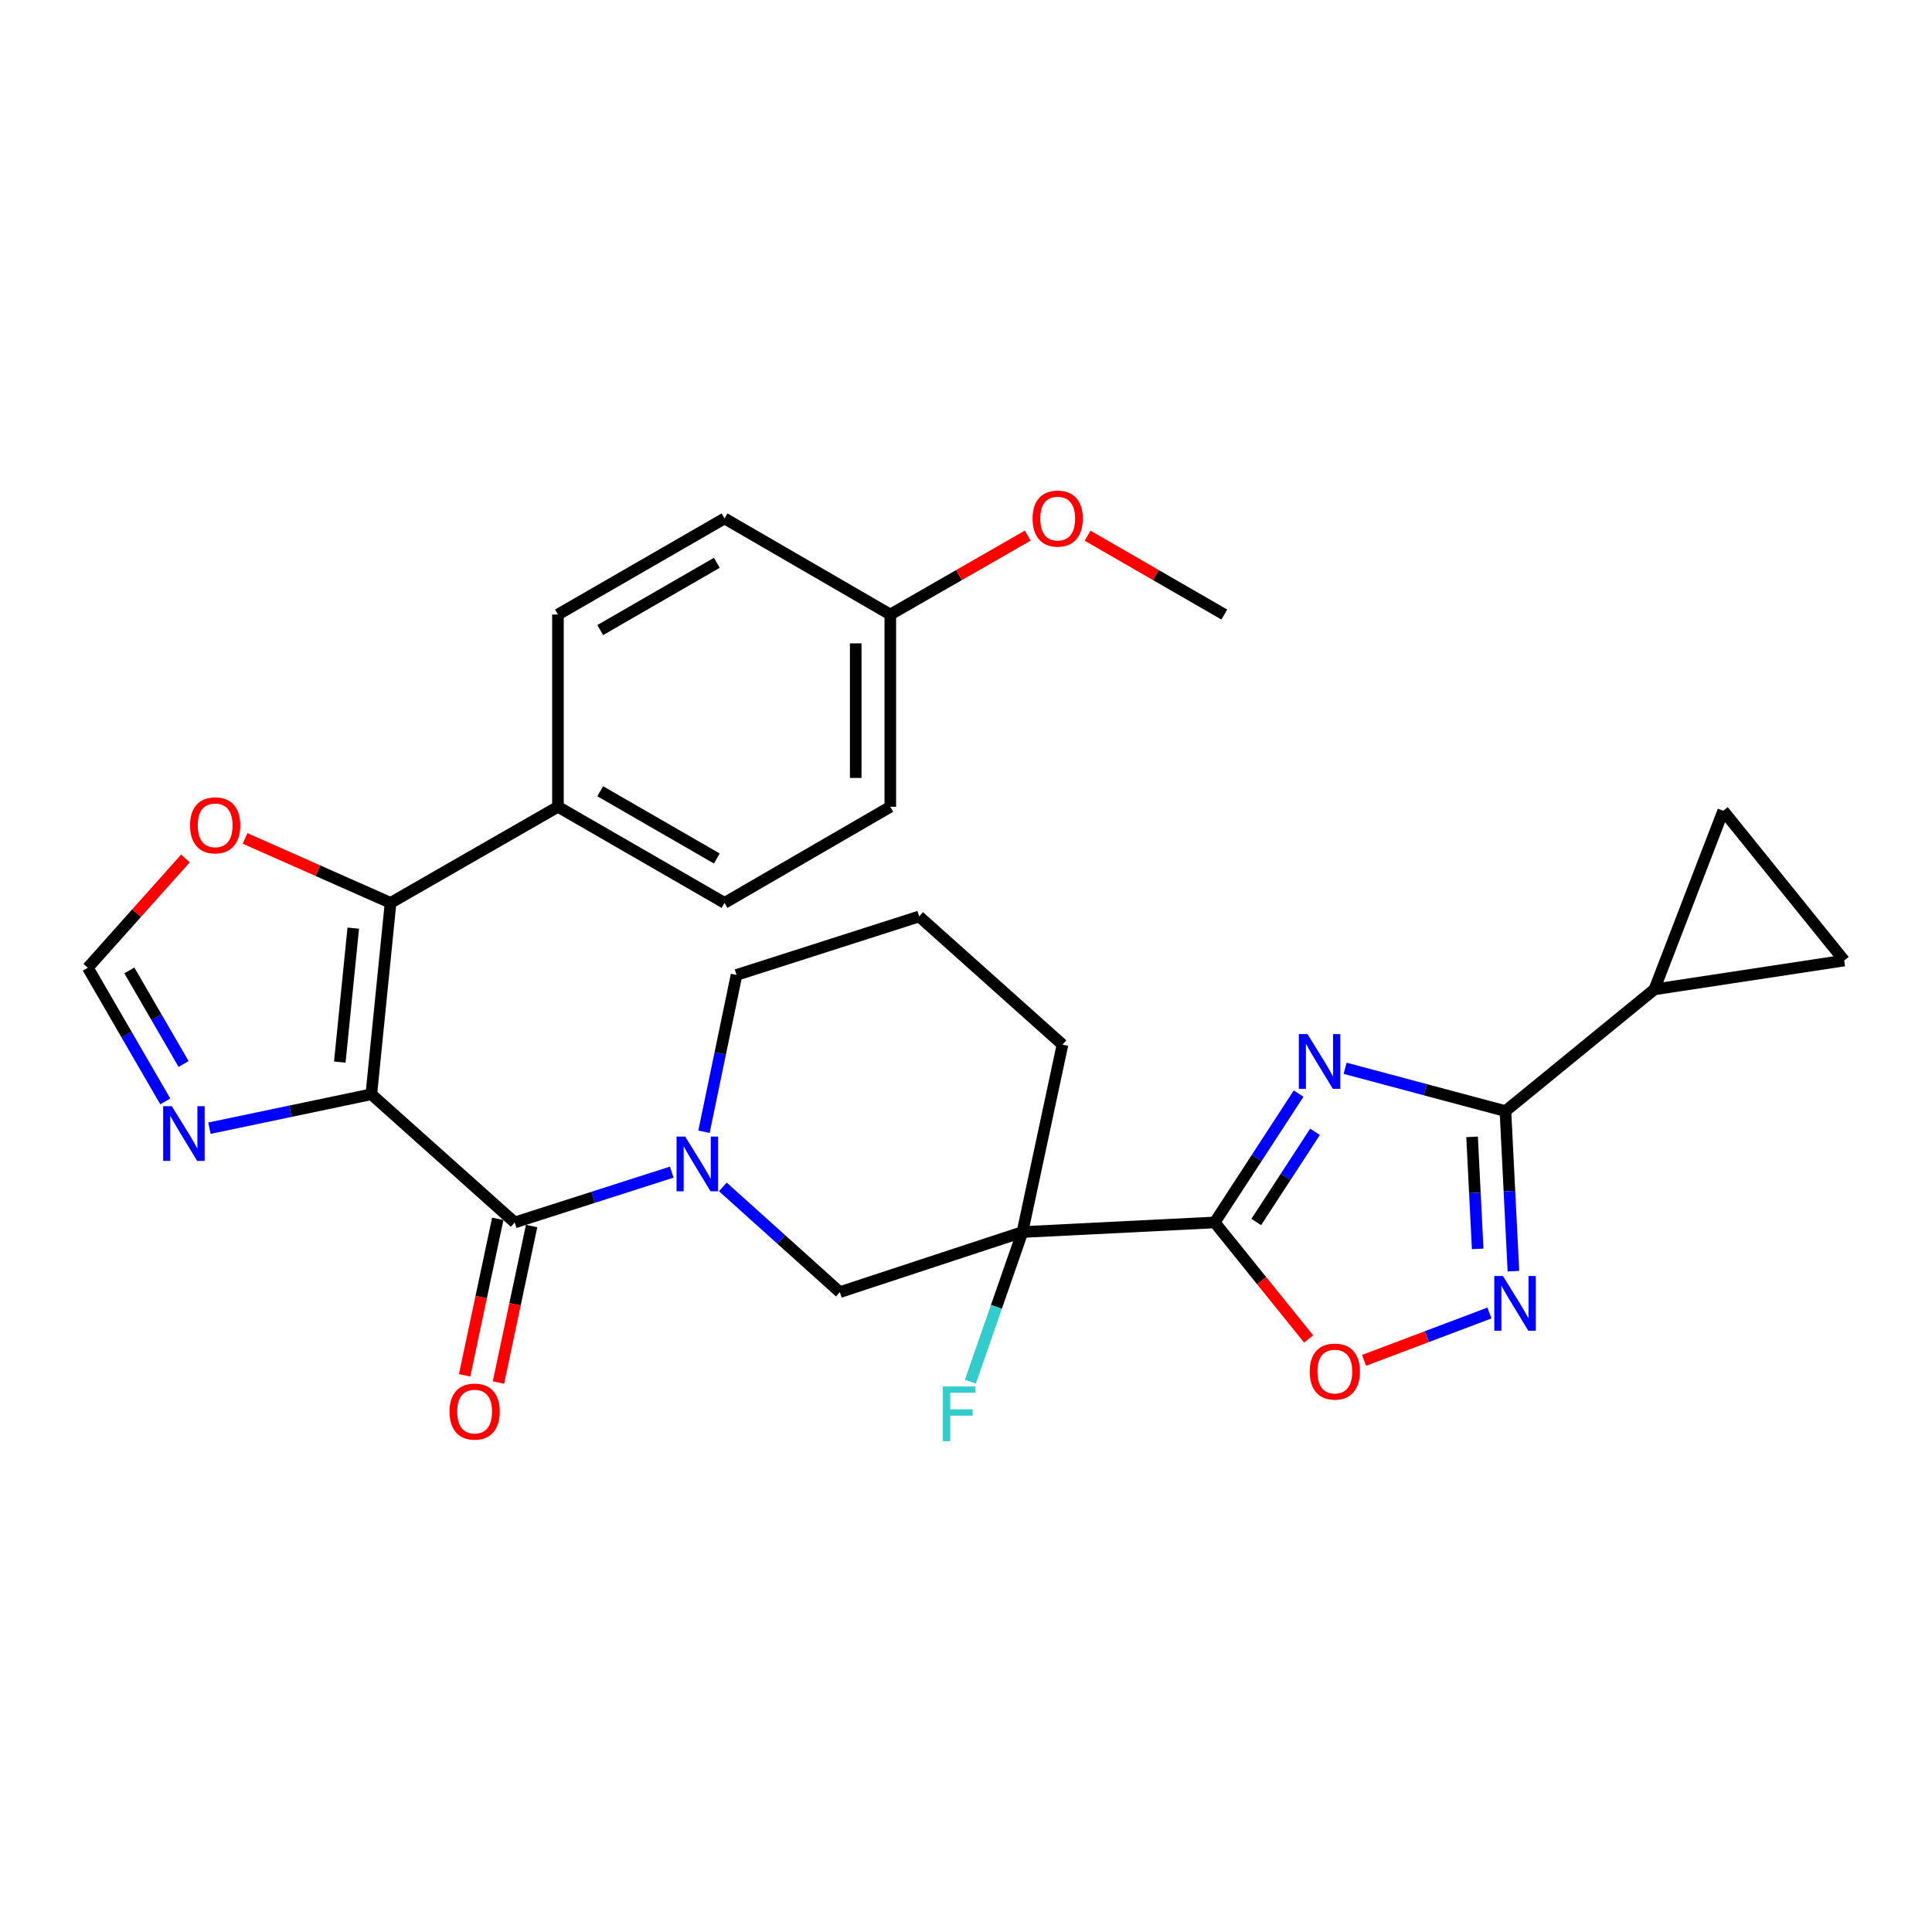 <?xml version='1.0' encoding='iso-8859-1'?>
<svg version='1.1' baseProfile='full'
              xmlns='http://www.w3.org/2000/svg'
                      xmlns:rdkit='http://www.rdkit.org/xml'
                      xmlns:xlink='http://www.w3.org/1999/xlink'
                  xml:space='preserve'
width='1000px' height='1000px' viewBox='0 0 1000 1000'>
<!-- END OF HEADER -->
<rect style='opacity:1.0;fill:#FFFFFF;stroke:none' width='1000' height='1000' x='0' y='0'> </rect>
<path class='bond-2' d='M 192.199,566.393 L 266.407,632.733' style='fill:none;fill-rule:evenodd;stroke:#000000;stroke-width:6px;stroke-linecap:butt;stroke-linejoin:miter;stroke-opacity:1' />
<path class='bond-5' d='M 192.199,566.393 L 202.155,467.33' style='fill:none;fill-rule:evenodd;stroke:#000000;stroke-width:6px;stroke-linecap:butt;stroke-linejoin:miter;stroke-opacity:1' />
<path class='bond-5' d='M 175.879,549.743 L 182.848,480.399' style='fill:none;fill-rule:evenodd;stroke:#000000;stroke-width:6px;stroke-linecap:butt;stroke-linejoin:miter;stroke-opacity:1' />
<path class='bond-8' d='M 192.199,566.393 L 150.306,575.173' style='fill:none;fill-rule:evenodd;stroke:#000000;stroke-width:6px;stroke-linecap:butt;stroke-linejoin:miter;stroke-opacity:1' />
<path class='bond-8' d='M 150.306,575.173 L 108.413,583.953' style='fill:none;fill-rule:evenodd;stroke:#0000FF;stroke-width:6px;stroke-linecap:butt;stroke-linejoin:miter;stroke-opacity:1' />
<path class='bond-0' d='M 672.163,566.052 L 650.443,599.392' style='fill:none;fill-rule:evenodd;stroke:#0000FF;stroke-width:6px;stroke-linecap:butt;stroke-linejoin:miter;stroke-opacity:1' />
<path class='bond-0' d='M 650.443,599.392 L 628.722,632.733' style='fill:none;fill-rule:evenodd;stroke:#000000;stroke-width:6px;stroke-linecap:butt;stroke-linejoin:miter;stroke-opacity:1' />
<path class='bond-0' d='M 680.648,585.826 L 665.443,609.165' style='fill:none;fill-rule:evenodd;stroke:#0000FF;stroke-width:6px;stroke-linecap:butt;stroke-linejoin:miter;stroke-opacity:1' />
<path class='bond-0' d='M 665.443,609.165 L 650.239,632.504' style='fill:none;fill-rule:evenodd;stroke:#000000;stroke-width:6px;stroke-linecap:butt;stroke-linejoin:miter;stroke-opacity:1' />
<path class='bond-3' d='M 696.237,552.94 L 737.722,564.023' style='fill:none;fill-rule:evenodd;stroke:#0000FF;stroke-width:6px;stroke-linecap:butt;stroke-linejoin:miter;stroke-opacity:1' />
<path class='bond-3' d='M 737.722,564.023 L 779.206,575.106' style='fill:none;fill-rule:evenodd;stroke:#000000;stroke-width:6px;stroke-linecap:butt;stroke-linejoin:miter;stroke-opacity:1' />
<path class='bond-1' d='M 628.722,632.733 L 529.222,637.697' style='fill:none;fill-rule:evenodd;stroke:#000000;stroke-width:6px;stroke-linecap:butt;stroke-linejoin:miter;stroke-opacity:1' />
<path class='bond-9' d='M 628.722,632.733 L 653.037,662.886' style='fill:none;fill-rule:evenodd;stroke:#000000;stroke-width:6px;stroke-linecap:butt;stroke-linejoin:miter;stroke-opacity:1' />
<path class='bond-9' d='M 653.037,662.886 L 677.351,693.039' style='fill:none;fill-rule:evenodd;stroke:#FF0000;stroke-width:6px;stroke-linecap:butt;stroke-linejoin:miter;stroke-opacity:1' />
<path class='bond-6' d='M 266.407,632.733 L 307.055,619.713' style='fill:none;fill-rule:evenodd;stroke:#000000;stroke-width:6px;stroke-linecap:butt;stroke-linejoin:miter;stroke-opacity:1' />
<path class='bond-6' d='M 307.055,619.713 L 347.703,606.693' style='fill:none;fill-rule:evenodd;stroke:#0000FF;stroke-width:6px;stroke-linecap:butt;stroke-linejoin:miter;stroke-opacity:1' />
<path class='bond-17' d='M 257.65,630.877 L 249.064,671.377' style='fill:none;fill-rule:evenodd;stroke:#000000;stroke-width:6px;stroke-linecap:butt;stroke-linejoin:miter;stroke-opacity:1' />
<path class='bond-17' d='M 249.064,671.377 L 240.478,711.877' style='fill:none;fill-rule:evenodd;stroke:#FF0000;stroke-width:6px;stroke-linecap:butt;stroke-linejoin:miter;stroke-opacity:1' />
<path class='bond-17' d='M 275.163,634.59 L 266.577,675.09' style='fill:none;fill-rule:evenodd;stroke:#000000;stroke-width:6px;stroke-linecap:butt;stroke-linejoin:miter;stroke-opacity:1' />
<path class='bond-17' d='M 266.577,675.09 L 257.992,715.59' style='fill:none;fill-rule:evenodd;stroke:#FF0000;stroke-width:6px;stroke-linecap:butt;stroke-linejoin:miter;stroke-opacity:1' />
<path class='bond-10' d='M 779.206,575.106 L 856.308,512.107' style='fill:none;fill-rule:evenodd;stroke:#000000;stroke-width:6px;stroke-linecap:butt;stroke-linejoin:miter;stroke-opacity:1' />
<path class='bond-32' d='M 779.206,575.106 L 781.277,616.531' style='fill:none;fill-rule:evenodd;stroke:#000000;stroke-width:6px;stroke-linecap:butt;stroke-linejoin:miter;stroke-opacity:1' />
<path class='bond-32' d='M 781.277,616.531 L 783.347,657.956' style='fill:none;fill-rule:evenodd;stroke:#0000FF;stroke-width:6px;stroke-linecap:butt;stroke-linejoin:miter;stroke-opacity:1' />
<path class='bond-32' d='M 761.947,588.427 L 763.396,617.425' style='fill:none;fill-rule:evenodd;stroke:#000000;stroke-width:6px;stroke-linecap:butt;stroke-linejoin:miter;stroke-opacity:1' />
<path class='bond-32' d='M 763.396,617.425 L 764.845,646.422' style='fill:none;fill-rule:evenodd;stroke:#0000FF;stroke-width:6px;stroke-linecap:butt;stroke-linejoin:miter;stroke-opacity:1' />
<path class='bond-4' d='M 529.222,637.697 L 434.704,668.808' style='fill:none;fill-rule:evenodd;stroke:#000000;stroke-width:6px;stroke-linecap:butt;stroke-linejoin:miter;stroke-opacity:1' />
<path class='bond-18' d='M 529.222,637.697 L 515.739,676.426' style='fill:none;fill-rule:evenodd;stroke:#000000;stroke-width:6px;stroke-linecap:butt;stroke-linejoin:miter;stroke-opacity:1' />
<path class='bond-18' d='M 515.739,676.426 L 502.256,715.155' style='fill:none;fill-rule:evenodd;stroke:#33CCCC;stroke-width:6px;stroke-linecap:butt;stroke-linejoin:miter;stroke-opacity:1' />
<path class='bond-31' d='M 529.222,637.697 L 549.939,540.702' style='fill:none;fill-rule:evenodd;stroke:#000000;stroke-width:6px;stroke-linecap:butt;stroke-linejoin:miter;stroke-opacity:1' />
<path class='bond-15' d='M 202.155,467.33 L 164.502,450.649' style='fill:none;fill-rule:evenodd;stroke:#000000;stroke-width:6px;stroke-linecap:butt;stroke-linejoin:miter;stroke-opacity:1' />
<path class='bond-15' d='M 164.502,450.649 L 126.85,433.968' style='fill:none;fill-rule:evenodd;stroke:#FF0000;stroke-width:6px;stroke-linecap:butt;stroke-linejoin:miter;stroke-opacity:1' />
<path class='bond-16' d='M 202.155,467.33 L 288.795,417.59' style='fill:none;fill-rule:evenodd;stroke:#000000;stroke-width:6px;stroke-linecap:butt;stroke-linejoin:miter;stroke-opacity:1' />
<path class='bond-11' d='M 374.145,614.347 L 404.424,641.577' style='fill:none;fill-rule:evenodd;stroke:#0000FF;stroke-width:6px;stroke-linecap:butt;stroke-linejoin:miter;stroke-opacity:1' />
<path class='bond-11' d='M 404.424,641.577 L 434.704,668.808' style='fill:none;fill-rule:evenodd;stroke:#000000;stroke-width:6px;stroke-linecap:butt;stroke-linejoin:miter;stroke-opacity:1' />
<path class='bond-22' d='M 364.381,585.8 L 372.802,545.214' style='fill:none;fill-rule:evenodd;stroke:#0000FF;stroke-width:6px;stroke-linecap:butt;stroke-linejoin:miter;stroke-opacity:1' />
<path class='bond-22' d='M 372.802,545.214 L 381.224,504.628' style='fill:none;fill-rule:evenodd;stroke:#000000;stroke-width:6px;stroke-linecap:butt;stroke-linejoin:miter;stroke-opacity:1' />
<path class='bond-7' d='M 770.946,679.604 L 738.49,691.861' style='fill:none;fill-rule:evenodd;stroke:#0000FF;stroke-width:6px;stroke-linecap:butt;stroke-linejoin:miter;stroke-opacity:1' />
<path class='bond-7' d='M 738.49,691.861 L 706.034,704.118' style='fill:none;fill-rule:evenodd;stroke:#FF0000;stroke-width:6px;stroke-linecap:butt;stroke-linejoin:miter;stroke-opacity:1' />
<path class='bond-12' d='M 85.551,570.083 L 65.503,535.491' style='fill:none;fill-rule:evenodd;stroke:#0000FF;stroke-width:6px;stroke-linecap:butt;stroke-linejoin:miter;stroke-opacity:1' />
<path class='bond-12' d='M 65.503,535.491 L 45.455,500.898' style='fill:none;fill-rule:evenodd;stroke:#000000;stroke-width:6px;stroke-linecap:butt;stroke-linejoin:miter;stroke-opacity:1' />
<path class='bond-12' d='M 95.026,550.728 L 80.992,526.514' style='fill:none;fill-rule:evenodd;stroke:#0000FF;stroke-width:6px;stroke-linecap:butt;stroke-linejoin:miter;stroke-opacity:1' />
<path class='bond-12' d='M 80.992,526.514 L 66.959,502.299' style='fill:none;fill-rule:evenodd;stroke:#000000;stroke-width:6px;stroke-linecap:butt;stroke-linejoin:miter;stroke-opacity:1' />
<path class='bond-13' d='M 856.308,512.107 L 954.545,497.178' style='fill:none;fill-rule:evenodd;stroke:#000000;stroke-width:6px;stroke-linecap:butt;stroke-linejoin:miter;stroke-opacity:1' />
<path class='bond-14' d='M 856.308,512.107 L 891.945,419.649' style='fill:none;fill-rule:evenodd;stroke:#000000;stroke-width:6px;stroke-linecap:butt;stroke-linejoin:miter;stroke-opacity:1' />
<path class='bond-29' d='M 45.455,500.898 L 70.714,472.62' style='fill:none;fill-rule:evenodd;stroke:#000000;stroke-width:6px;stroke-linecap:butt;stroke-linejoin:miter;stroke-opacity:1' />
<path class='bond-29' d='M 70.714,472.62 L 95.973,444.342' style='fill:none;fill-rule:evenodd;stroke:#FF0000;stroke-width:6px;stroke-linecap:butt;stroke-linejoin:miter;stroke-opacity:1' />
<path class='bond-33' d='M 954.545,497.178 L 891.945,419.649' style='fill:none;fill-rule:evenodd;stroke:#000000;stroke-width:6px;stroke-linecap:butt;stroke-linejoin:miter;stroke-opacity:1' />
<path class='bond-19' d='M 288.795,417.59 L 375.018,467.33' style='fill:none;fill-rule:evenodd;stroke:#000000;stroke-width:6px;stroke-linecap:butt;stroke-linejoin:miter;stroke-opacity:1' />
<path class='bond-19' d='M 310.675,409.543 L 371.03,444.362' style='fill:none;fill-rule:evenodd;stroke:#000000;stroke-width:6px;stroke-linecap:butt;stroke-linejoin:miter;stroke-opacity:1' />
<path class='bond-20' d='M 288.795,417.59 L 288.795,318.079' style='fill:none;fill-rule:evenodd;stroke:#000000;stroke-width:6px;stroke-linecap:butt;stroke-linejoin:miter;stroke-opacity:1' />
<path class='bond-25' d='M 375.018,467.33 L 460.822,417.59' style='fill:none;fill-rule:evenodd;stroke:#000000;stroke-width:6px;stroke-linecap:butt;stroke-linejoin:miter;stroke-opacity:1' />
<path class='bond-24' d='M 288.795,318.079 L 375.018,268.339' style='fill:none;fill-rule:evenodd;stroke:#000000;stroke-width:6px;stroke-linecap:butt;stroke-linejoin:miter;stroke-opacity:1' />
<path class='bond-24' d='M 310.675,326.126 L 371.03,291.308' style='fill:none;fill-rule:evenodd;stroke:#000000;stroke-width:6px;stroke-linecap:butt;stroke-linejoin:miter;stroke-opacity:1' />
<path class='bond-21' d='M 549.939,540.702 L 475.751,474.362' style='fill:none;fill-rule:evenodd;stroke:#000000;stroke-width:6px;stroke-linecap:butt;stroke-linejoin:miter;stroke-opacity:1' />
<path class='bond-27' d='M 381.224,504.628 L 475.751,474.362' style='fill:none;fill-rule:evenodd;stroke:#000000;stroke-width:6px;stroke-linecap:butt;stroke-linejoin:miter;stroke-opacity:1' />
<path class='bond-23' d='M 460.822,318.079 L 375.018,268.339' style='fill:none;fill-rule:evenodd;stroke:#000000;stroke-width:6px;stroke-linecap:butt;stroke-linejoin:miter;stroke-opacity:1' />
<path class='bond-26' d='M 460.822,318.079 L 496.389,297.658' style='fill:none;fill-rule:evenodd;stroke:#000000;stroke-width:6px;stroke-linecap:butt;stroke-linejoin:miter;stroke-opacity:1' />
<path class='bond-26' d='M 496.389,297.658 L 531.955,277.237' style='fill:none;fill-rule:evenodd;stroke:#FF0000;stroke-width:6px;stroke-linecap:butt;stroke-linejoin:miter;stroke-opacity:1' />
<path class='bond-30' d='M 460.822,318.079 L 460.822,417.59' style='fill:none;fill-rule:evenodd;stroke:#000000;stroke-width:6px;stroke-linecap:butt;stroke-linejoin:miter;stroke-opacity:1' />
<path class='bond-30' d='M 442.919,333.006 L 442.919,402.663' style='fill:none;fill-rule:evenodd;stroke:#000000;stroke-width:6px;stroke-linecap:butt;stroke-linejoin:miter;stroke-opacity:1' />
<path class='bond-28' d='M 562.942,277.272 L 598.318,297.676' style='fill:none;fill-rule:evenodd;stroke:#FF0000;stroke-width:6px;stroke-linecap:butt;stroke-linejoin:miter;stroke-opacity:1' />
<path class='bond-28' d='M 598.318,297.676 L 633.695,318.079' style='fill:none;fill-rule:evenodd;stroke:#000000;stroke-width:6px;stroke-linecap:butt;stroke-linejoin:miter;stroke-opacity:1' />
<path  class='atom-1' d='M 676.748 535.245
L 686.028 550.245
Q 686.948 551.725, 688.428 554.405
Q 689.908 557.085, 689.988 557.245
L 689.988 535.245
L 693.748 535.245
L 693.748 563.565
L 689.868 563.565
L 679.908 547.165
Q 678.748 545.245, 677.508 543.045
Q 676.308 540.845, 675.948 540.165
L 675.948 563.565
L 672.268 563.565
L 672.268 535.245
L 676.748 535.245
' fill='#0000FF'/>
<path  class='atom-7' d='M 354.664 588.298
L 363.944 603.298
Q 364.864 604.778, 366.344 607.458
Q 367.824 610.138, 367.904 610.298
L 367.904 588.298
L 371.664 588.298
L 371.664 616.618
L 367.784 616.618
L 357.824 600.218
Q 356.664 598.298, 355.424 596.098
Q 354.224 593.898, 353.864 593.218
L 353.864 616.618
L 350.184 616.618
L 350.184 588.298
L 354.664 588.298
' fill='#0000FF'/>
<path  class='atom-8' d='M 777.919 660.446
L 787.199 675.446
Q 788.119 676.926, 789.599 679.606
Q 791.079 682.286, 791.159 682.446
L 791.159 660.446
L 794.919 660.446
L 794.919 688.766
L 791.039 688.766
L 781.079 672.366
Q 779.919 670.446, 778.679 668.246
Q 777.479 666.046, 777.119 665.366
L 777.119 688.766
L 773.439 688.766
L 773.439 660.446
L 777.919 660.446
' fill='#0000FF'/>
<path  class='atom-9' d='M 88.935 572.563
L 98.215 587.563
Q 99.135 589.043, 100.615 591.723
Q 102.095 594.403, 102.175 594.563
L 102.175 572.563
L 105.935 572.563
L 105.935 600.883
L 102.055 600.883
L 92.095 584.483
Q 90.935 582.563, 89.695 580.363
Q 88.495 578.163, 88.135 577.483
L 88.135 600.883
L 84.455 600.883
L 84.455 572.563
L 88.935 572.563
' fill='#0000FF'/>
<path  class='atom-10' d='M 677.895 709.915
Q 677.895 703.115, 681.255 699.315
Q 684.615 695.515, 690.895 695.515
Q 697.175 695.515, 700.535 699.315
Q 703.895 703.115, 703.895 709.915
Q 703.895 716.795, 700.495 720.715
Q 697.095 724.595, 690.895 724.595
Q 684.655 724.595, 681.255 720.715
Q 677.895 716.835, 677.895 709.915
M 690.895 721.395
Q 695.215 721.395, 697.535 718.515
Q 699.895 715.595, 699.895 709.915
Q 699.895 704.355, 697.535 701.555
Q 695.215 698.715, 690.895 698.715
Q 686.575 698.715, 684.215 701.515
Q 681.895 704.315, 681.895 709.915
Q 681.895 715.635, 684.215 718.515
Q 686.575 721.395, 690.895 721.395
' fill='#FF0000'/>
<path  class='atom-16' d='M 98.367 427.188
Q 98.367 420.388, 101.727 416.588
Q 105.087 412.788, 111.367 412.788
Q 117.647 412.788, 121.007 416.588
Q 124.367 420.388, 124.367 427.188
Q 124.367 434.068, 120.967 437.988
Q 117.567 441.868, 111.367 441.868
Q 105.127 441.868, 101.727 437.988
Q 98.367 434.108, 98.367 427.188
M 111.367 438.668
Q 115.687 438.668, 118.007 435.788
Q 120.367 432.868, 120.367 427.188
Q 120.367 421.628, 118.007 418.828
Q 115.687 415.988, 111.367 415.988
Q 107.047 415.988, 104.687 418.788
Q 102.367 421.588, 102.367 427.188
Q 102.367 432.908, 104.687 435.788
Q 107.047 438.668, 111.367 438.668
' fill='#FF0000'/>
<path  class='atom-18' d='M 232.669 730.633
Q 232.669 723.833, 236.029 720.033
Q 239.389 716.233, 245.669 716.233
Q 251.949 716.233, 255.309 720.033
Q 258.669 723.833, 258.669 730.633
Q 258.669 737.513, 255.269 741.433
Q 251.869 745.313, 245.669 745.313
Q 239.429 745.313, 236.029 741.433
Q 232.669 737.553, 232.669 730.633
M 245.669 742.113
Q 249.989 742.113, 252.309 739.233
Q 254.669 736.313, 254.669 730.633
Q 254.669 725.073, 252.309 722.273
Q 249.989 719.433, 245.669 719.433
Q 241.349 719.433, 238.989 722.233
Q 236.669 725.033, 236.669 730.633
Q 236.669 736.353, 238.989 739.233
Q 241.349 742.113, 245.669 742.113
' fill='#FF0000'/>
<path  class='atom-19' d='M 488.039 717.646
L 504.879 717.646
L 504.879 720.886
L 491.839 720.886
L 491.839 729.486
L 503.439 729.486
L 503.439 732.766
L 491.839 732.766
L 491.839 745.966
L 488.039 745.966
L 488.039 717.646
' fill='#33CCCC'/>
<path  class='atom-27' d='M 534.453 268.419
Q 534.453 261.619, 537.813 257.819
Q 541.173 254.019, 547.453 254.019
Q 553.733 254.019, 557.093 257.819
Q 560.453 261.619, 560.453 268.419
Q 560.453 275.299, 557.053 279.219
Q 553.653 283.099, 547.453 283.099
Q 541.213 283.099, 537.813 279.219
Q 534.453 275.339, 534.453 268.419
M 547.453 279.899
Q 551.773 279.899, 554.093 277.019
Q 556.453 274.099, 556.453 268.419
Q 556.453 262.859, 554.093 260.059
Q 551.773 257.219, 547.453 257.219
Q 543.133 257.219, 540.773 260.019
Q 538.453 262.819, 538.453 268.419
Q 538.453 274.139, 540.773 277.019
Q 543.133 279.899, 547.453 279.899
' fill='#FF0000'/>
</svg>
